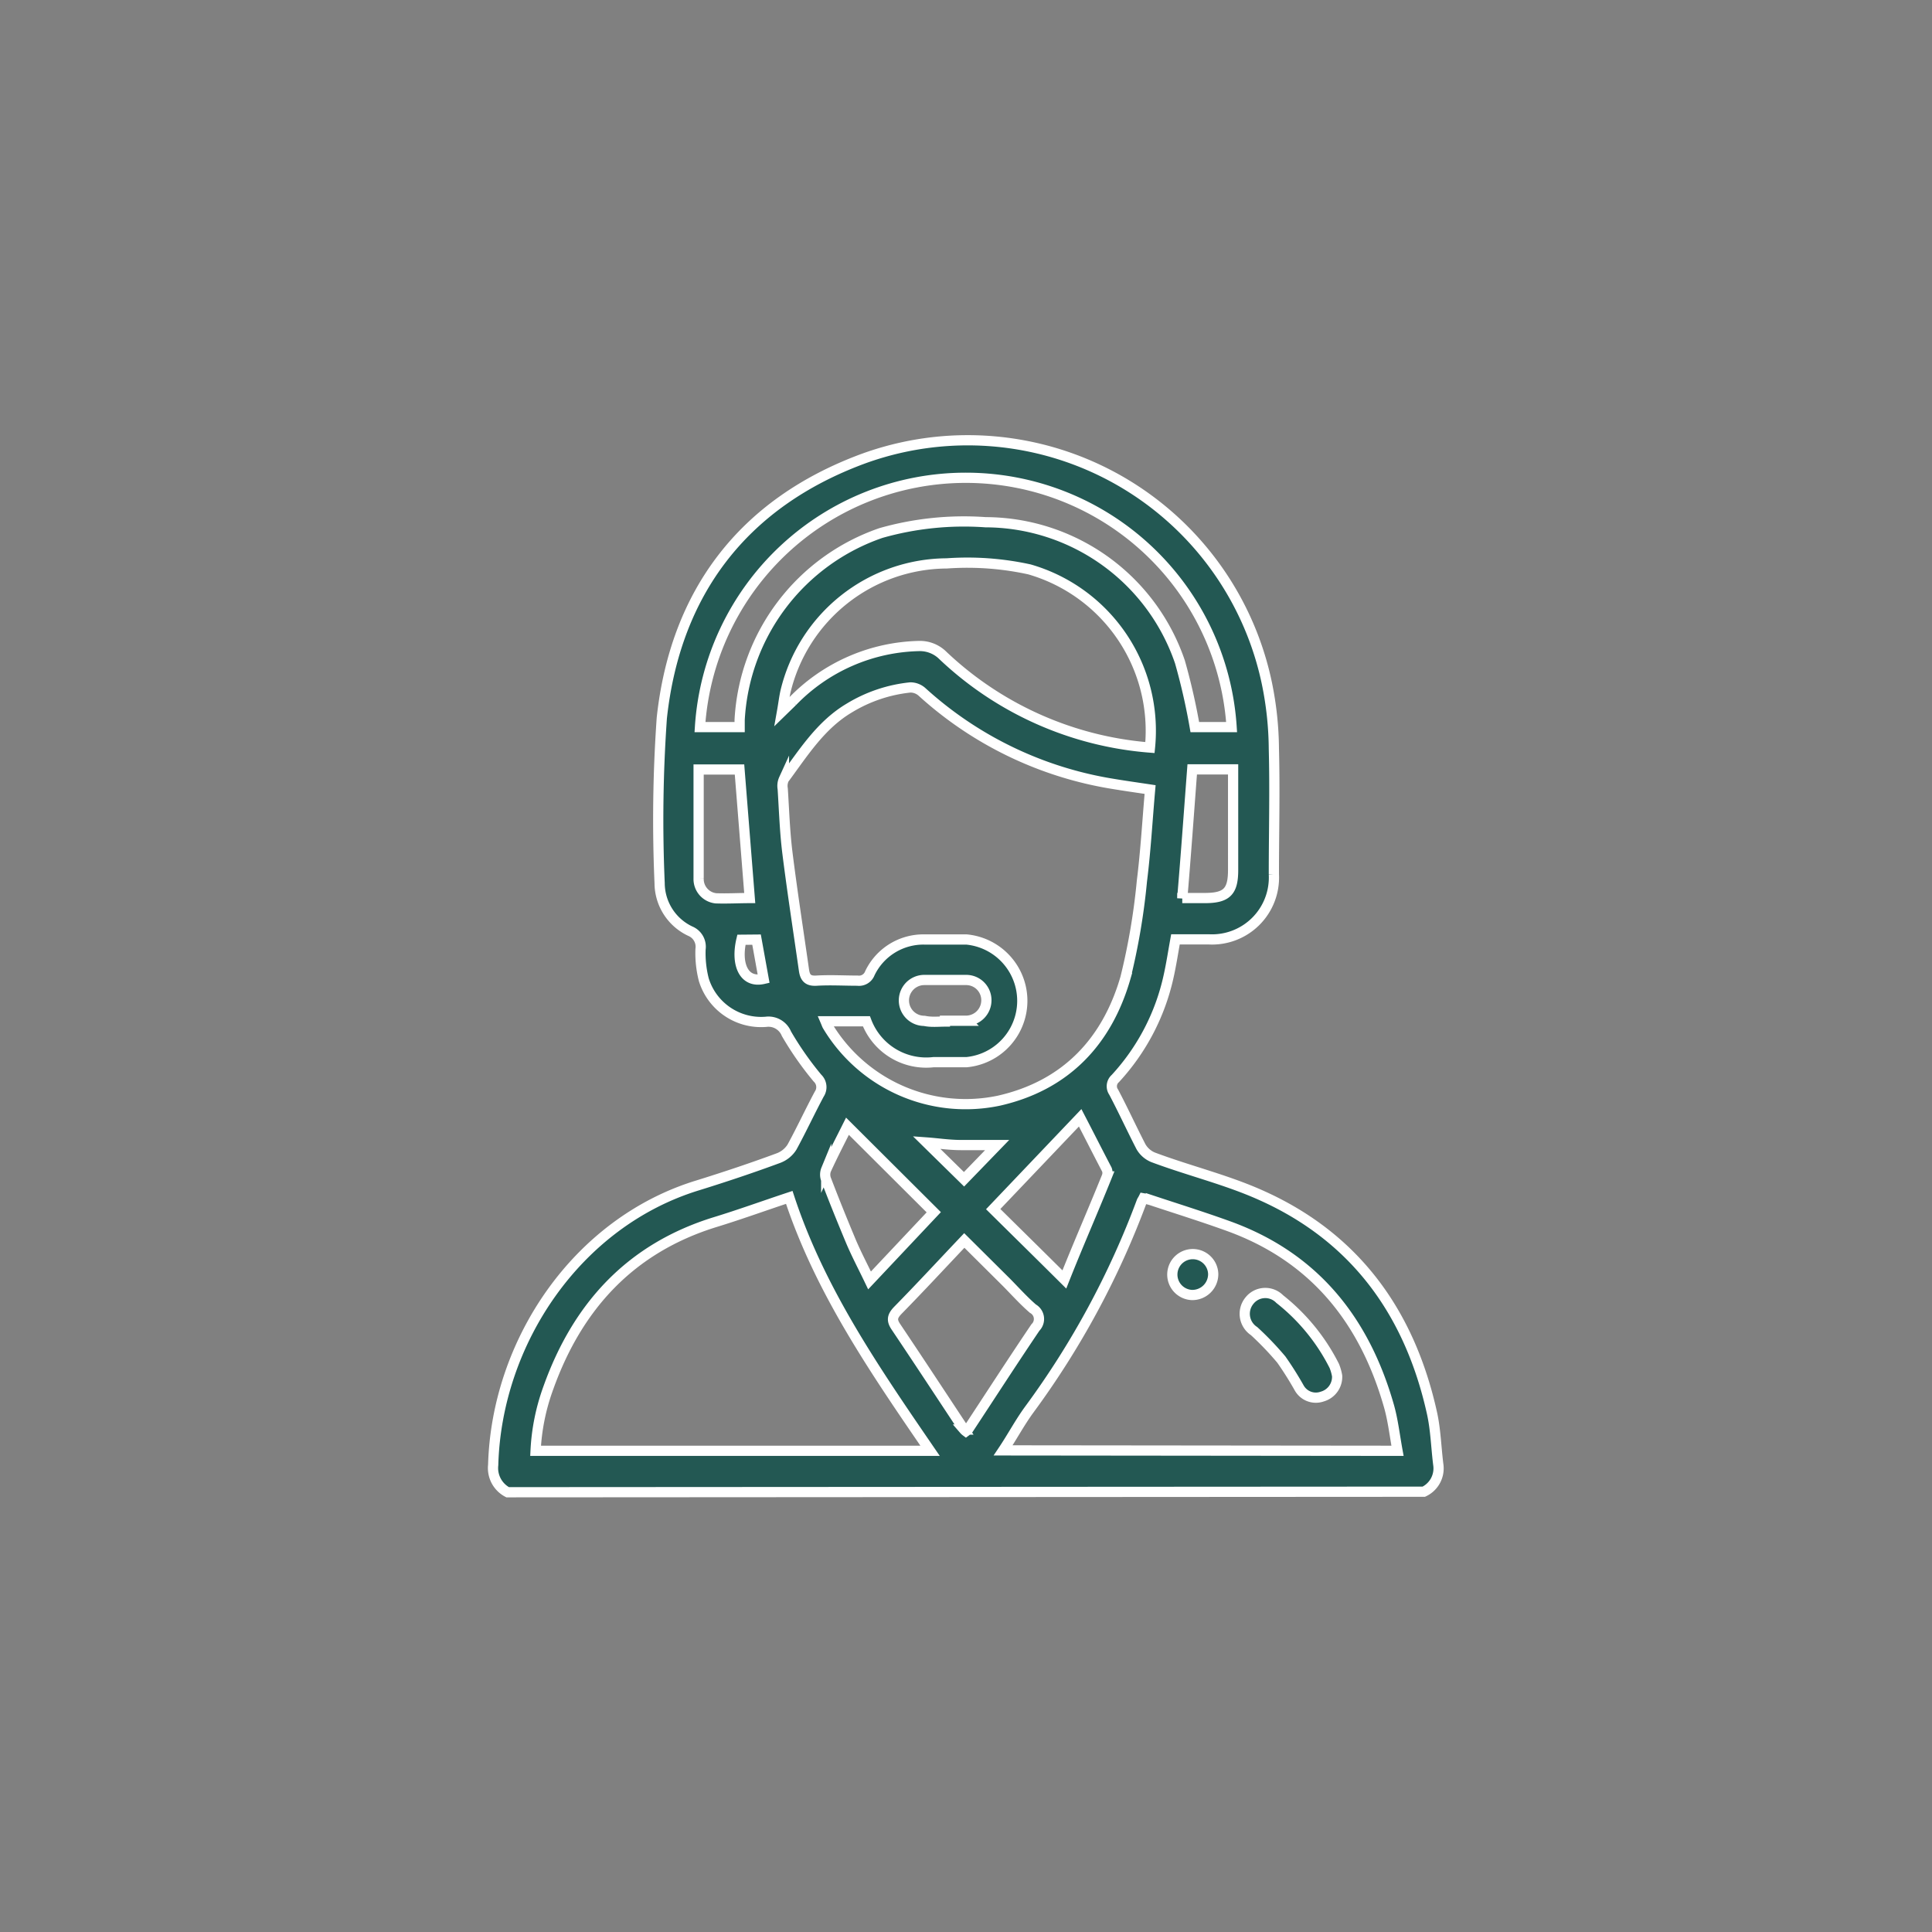 <svg id="Calque_1" data-name="Calque 1" xmlns="http://www.w3.org/2000/svg" viewBox="0 0 141.73 141.73"><rect x="0" y="0" width="141.73" height="141.73" fill="#808080" stroke="none"/><defs><style>.cls-1{fill:#235853;stroke:#fff;stroke-miterlimit:10;stroke-width:0.75px;}</style></defs><path class="cls-1" d="M37.24,109.47a2,2,0,0,1-1.06-2c.25-9,6.12-17.79,15-20.51,2-.62,4-1.29,5.92-2a2,2,0,0,0,1-.81c.7-1.28,1.31-2.6,2-3.89a.91.91,0,0,0-.13-1.17,23.54,23.54,0,0,1-2.28-3.26,1.42,1.42,0,0,0-1.5-.87,4.4,4.4,0,0,1-4.56-3.09,7.87,7.87,0,0,1-.24-2.23,1.24,1.24,0,0,0-.75-1.33,3.91,3.91,0,0,1-2.25-3.51,106.61,106.61,0,0,1,.16-12.13c1-9.24,6-15.76,14.72-19A22.42,22.42,0,0,1,92.93,50.09a24.58,24.58,0,0,1,.52,4.85c.08,3.06,0,6.13,0,9.2a4.54,4.54,0,0,1-4.79,4.77H86.23c-.17.94-.31,1.86-.51,2.75a16.14,16.14,0,0,1-3.9,7.46.75.75,0,0,0-.12,1c.69,1.31,1.31,2.66,2,4a1.83,1.83,0,0,0,.89.78c2.67,1,5.45,1.66,8,2.82,6.88,3.1,10.83,8.63,12.45,15.9.28,1.24.31,2.54.47,3.81a1.89,1.89,0,0,1-1.06,2ZM84.37,57.92c-1-.15-1.85-.27-2.69-.41a27.25,27.25,0,0,1-14.05-6.76,1.28,1.28,0,0,0-.85-.32,10.69,10.69,0,0,0-4.46,1.5c-2.13,1.26-3.39,3.31-4.81,5.22a1.21,1.21,0,0,0-.09.72c.1,1.56.15,3.12.34,4.66.36,2.89.81,5.77,1.22,8.65.08.55.3.8.92.76,1-.06,2,0,3,0a.85.85,0,0,0,.91-.54,4.35,4.35,0,0,1,4-2.48c1,0,2.06,0,3.09,0a4.52,4.52,0,0,1,0,9c-.81,0-1.61,0-2.42,0a4.69,4.69,0,0,1-4.92-3h-3c.06.14.09.23.13.31A11.81,11.81,0,0,0,73.3,80.74c4.9-1.12,7.91-4.34,9.26-9a48.44,48.44,0,0,0,1.21-7.11C84.05,62.39,84.17,60.19,84.37,57.92ZM68.23,106.43c-4.11-6-8.09-11.78-10.33-18.59-1.9.63-3.66,1.27-5.46,1.82-6.19,1.92-10.07,6.16-12.21,12.14a15.63,15.63,0,0,0-.94,4.63Zm34.29,0c-.21-1.15-.33-2.23-.62-3.26-1.79-6.3-5.47-10.94-11.77-13.22-1.88-.68-3.8-1.28-5.7-1.91a5.47,5.47,0,0,0-.55-.13c-.06.12-.11.18-.13.24a62.3,62.3,0,0,1-8.24,15.25c-.69.94-1.25,2-1.92,3ZM84.36,54.84a12.32,12.32,0,0,0-8.84-13.07,21.28,21.28,0,0,0-6.06-.44A12.24,12.24,0,0,0,57.63,50.7c-.1.43-.15.88-.26,1.5l.76-.74a13.32,13.32,0,0,1,9.35-4.07,2.4,2.4,0,0,1,1.6.61A24.89,24.89,0,0,0,84.36,54.84Zm-30.1-1.5c0-.19,0-.36,0-.53A15.38,15.38,0,0,1,64.63,39.1a22.32,22.32,0,0,1,7.67-.79A15.11,15.11,0,0,1,86.56,48.56a47,47,0,0,1,1.09,4.78h2.7a19.54,19.54,0,0,0-39,0ZM70.86,105a1.38,1.38,0,0,0,.17-.15c1.64-2.49,3.26-5,4.93-7.47A.87.87,0,0,0,75.77,96c-.68-.59-1.29-1.27-1.92-1.91L70.74,91c-1.67,1.76-3.25,3.47-4.88,5.13-.4.42-.47.71-.14,1.2,1.68,2.5,3.32,5,5,7.54A.88.88,0,0,0,70.86,105Zm8.38-23L72.86,88.7c1.71,1.69,3.4,3.35,5.22,5.16,1-2.53,2.09-5,3.12-7.56a.73.73,0,0,0,0-.5C80.54,84.54,79.91,83.29,79.24,82Zm-17.07.62c-.53,1.06-1.07,2.1-1.56,3.17a1,1,0,0,0,0,.76c.58,1.52,1.18,3,1.82,4.53.4.94.88,1.85,1.36,2.85l4.71-5ZM55,65.88l-.75-9.43h-3c0,2.69,0,5.32,0,8a1.42,1.42,0,0,0,1.27,1.45C53.35,65.93,54.18,65.88,55,65.88Zm31.73,0h1.65c1.61,0,2.08-.47,2.08-2.05V56.44h-3C87.22,59.6,87,62.71,86.73,65.9Zm-17.41,9c.53,0,1.05,0,1.58,0a1.5,1.5,0,0,0,1.46-1.5,1.48,1.48,0,0,0-1.47-1.49c-1,0-2.06,0-3.08,0a1.5,1.5,0,0,0,0,3C68.32,75,68.82,74.94,69.32,74.94Zm1.4,11.63L73.15,84c-.91,0-1.78,0-2.65,0s-1.7-.13-2.53-.19ZM54.39,68.94c-.42,1.78.16,3.21,1.63,2.87l-.52-2.88Z"/><path class="cls-1" d="M98.09,100.93A1.5,1.5,0,0,1,97,102.45a1.4,1.4,0,0,1-1.69-.63A24.71,24.71,0,0,0,94,99.74a22.36,22.36,0,0,0-2-2.09,1.52,1.52,0,0,1-.33-2.25,1.48,1.48,0,0,1,2.21-.1,14.61,14.61,0,0,1,4,4.9A3.51,3.51,0,0,1,98.09,100.93Z"/><path class="cls-1" d="M89,93.45A1.53,1.53,0,0,1,87.44,95,1.5,1.5,0,1,1,89,93.45Z"/></svg>